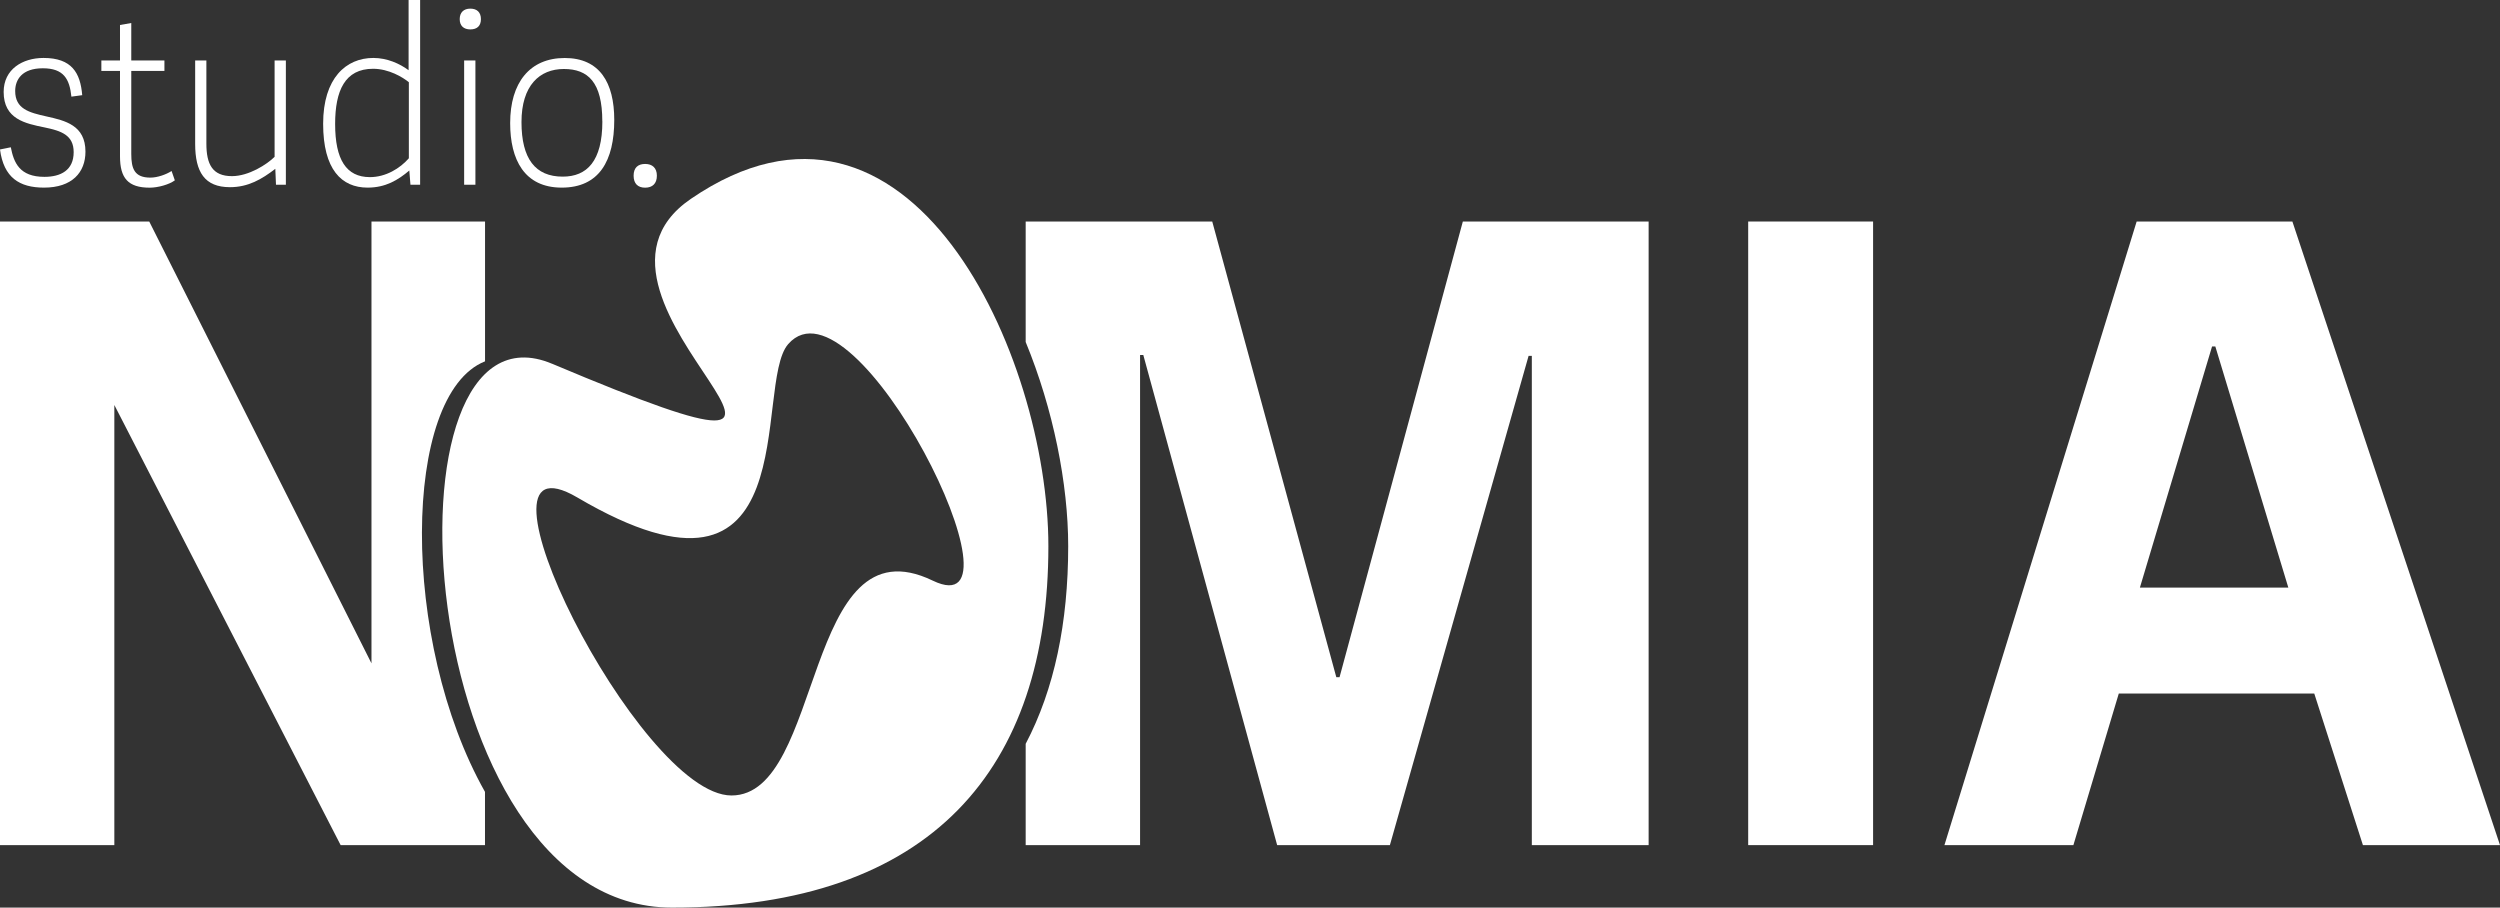 <svg width="1986" height="721" viewBox="0 0 1986 721" fill="none" xmlns="http://www.w3.org/2000/svg">
        <rect x="0" y="0" width="1986" height="721" fill="#333333" stroke="none"/>
        <path d="M65.31 75.609L56.722 76.782C55.25 62.798 50.669 54.242 34.025 54.242C17.381 54.242 12.064 63.362 12.064 72.308C12.064 86.51 23.065 89.419 36.969 92.503C51.773 95.803 67.886 99.495 67.886 120.471C67.886 136.973 57.254 149.047 34.965 149.047C15.377 149.047 2.944 141.056 0 118.734L8.588 116.996C10.96 129.243 15.54 140.491 35.293 140.491C48.297 140.491 58.521 135.236 58.521 120.862C58.521 107.268 48.624 103.968 35.456 101.232C20.08 98.105 2.904 94.631 2.904 73.047C2.904 54.98 17.912 46.034 34.557 46.034C57.049 46.034 63.838 57.89 65.31 75.566V75.609Z" fill="white"/>
        <path d="M138.881 143.271C134.505 146.571 125.508 149.09 118.924 149.09C101.707 149.09 95.327 141.49 95.327 124.206V56.37H80.523V48.032H95.327V19.847L104.283 18.283V48.032H130.62V56.37H104.283V122.251C104.283 134.107 106.859 141.099 119.455 141.099C125.14 141.099 132.092 138.58 136.304 135.844L138.881 143.227V143.271Z" fill="white"/>
        <path d="M154.993 48.032H163.949V114.087C163.949 130.416 168.693 139.927 184.274 139.927C197.647 139.927 212.083 130.59 218.136 124.596V48.032H227.092V146.745H219.24L218.708 134.107C207.912 142.445 197.115 148.699 182.679 148.699C162.559 148.699 155.034 136.669 155.034 114.304V48.032H154.993Z" fill="white"/>
        <path d="M333.747 146.745H326.058L325.159 135.453C316.203 143.053 306.306 149.047 292.034 149.047C271.341 149.047 256.7 134.672 256.7 98.322C256.7 61.972 274.98 46.034 296.573 46.034C307.533 46.034 317.43 50.507 324.586 55.762V0H333.747V146.745ZM324.791 65.317C320.047 61.408 308.882 54.633 296.409 54.633C273.917 54.633 266.229 72.135 266.229 98.539C266.229 126.724 275.021 140.708 293.874 140.708C306.51 140.708 317.838 133.716 324.791 125.726V65.273V65.317Z" fill="white"/>
        <path d="M373.62 23.364C368.303 23.364 365.195 20.455 365.195 15.2C365.195 9.945 368.303 6.862 373.62 6.862C378.936 6.862 382.044 9.771 382.044 15.2C382.044 20.628 378.936 23.364 373.62 23.364ZM377.668 146.745H368.712V48.032H377.668V146.745Z" fill="white"/>
        <path d="M405.273 97.758C405.273 65.707 420.813 46.078 448.622 46.078C476.431 46.078 487.963 65.707 487.963 95.239C487.963 127.68 476.063 149.047 446.25 149.047C416.437 149.047 405.273 126.681 405.273 97.758ZM478.475 96.411C478.475 65.317 467.147 54.807 447.927 54.807C428.706 54.807 414.27 67.835 414.27 96.976C414.27 126.116 425.23 140.317 447.027 140.317C466.248 140.317 478.516 128.071 478.516 96.411H478.475Z" fill="white"/>
        <path d="M512.5 149.09C506.816 149.09 503.34 145.963 503.34 139.579C503.34 133.195 506.816 130.242 512.5 130.242C518.185 130.242 521.824 133.369 521.824 139.579C521.824 145.789 518.348 149.09 512.5 149.09Z" fill="white"/>
        <path d="M1487.98 671.361H1388.76V175.972H1487.98V671.361Z" fill="white"/>
        <path d="M1821.07 175.972L1986 671.361H1877.1L1838.45 550.934H1683.17L1647.1 671.361H1544.66L1697.36 175.972H1821.07ZM1759.85 275.206H1757.27L1699.94 466.77H1817.84L1759.85 275.206Z" fill="white"/>
        <path d="M1162.08 175.972L1064.14 537.949H1061.56L963.003 175.972H814.799V271.689C836.759 325.062 848.578 384.473 848.578 433.894C848.578 494.564 837.618 547.503 814.799 590.888V671.361H905.668V282.025H908.244L1014.57 671.361H1104.13L1214.31 282.72H1216.88V671.361H1309.67V175.972H1162.08Z" fill="white"/>
        <path d="M385.316 287.019V175.972H295.101V526.961L118.556 175.972H0V671.361H90.829V321.718L270.604 671.361H385.275V629.062C317.838 509.634 319.147 313.337 385.275 287.062L385.316 287.019Z" fill="white"/>
        <path d="M438.725 289.017C742.332 417.044 429.851 239.465 548.734 158.036C722.784 38.912 832.833 282.806 832.833 433.894C832.833 609.78 740.901 721 533.807 721C326.713 721 297.268 229.346 438.684 289.017H438.725ZM740.983 461.254C822.446 500.557 679.517 212.756 626.189 273.296C597.685 305.65 643.652 503.944 458.723 395.243C360.86 337.743 507.347 631.928 581.082 631.928C654.816 631.928 637.885 411.485 740.983 461.254Z" fill="white"/>
    </svg>